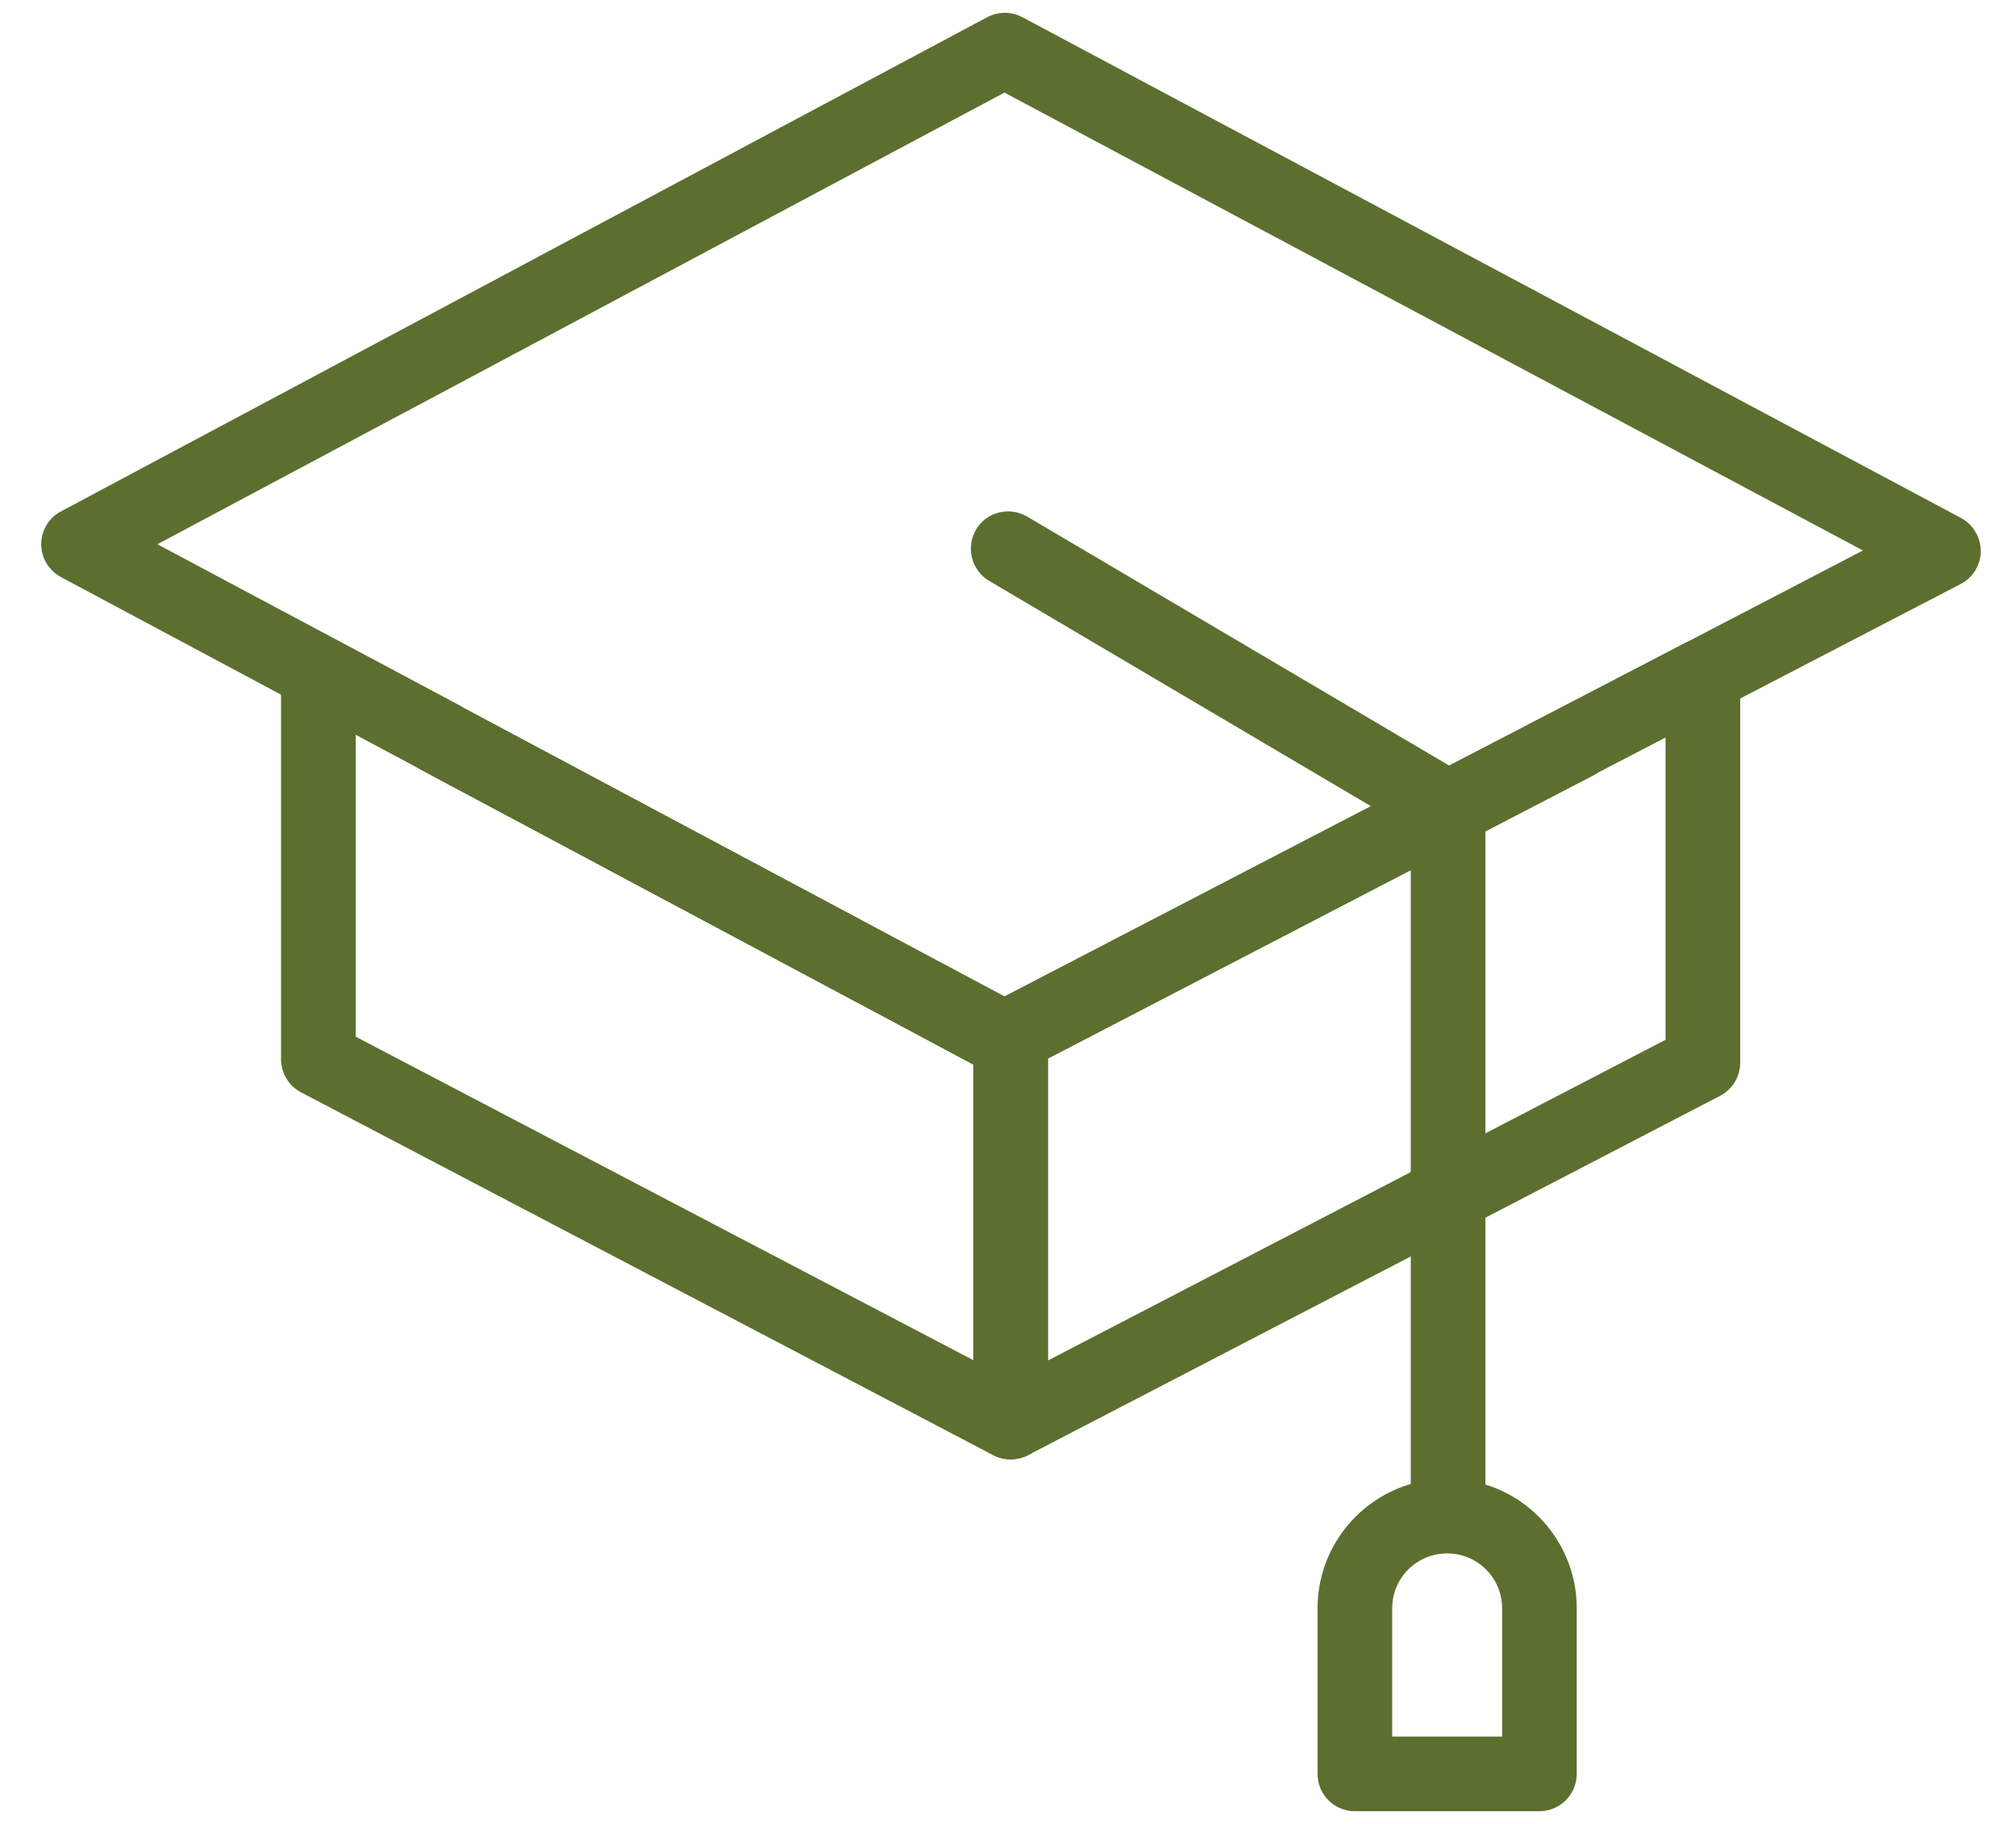 <svg width="42" height="38" viewBox="0 0 42 38" fill="none" xmlns="http://www.w3.org/2000/svg">
<g clip-path="url(#clip0_7012_55689)">
<path d="M32.835 16.235C32.554 16.235 32.28 16.084 32.143 15.818C31.949 15.436 32.093 14.968 32.475 14.767L38.811 11.469L20.926 1.929L3.279 11.339L9.543 14.68C9.924 14.882 10.068 15.357 9.867 15.731C9.665 16.113 9.19 16.25 8.815 16.055L1.27 12.023C1.018 11.887 0.859 11.627 0.859 11.339C0.859 11.051 1.018 10.785 1.27 10.655L20.566 0.359C20.796 0.237 21.07 0.237 21.3 0.359L40.855 10.792C41.107 10.929 41.266 11.195 41.266 11.483C41.266 11.771 41.1 12.038 40.848 12.167L33.195 16.142C33.079 16.207 32.957 16.235 32.835 16.235Z" fill="#5C6F2F"/>
<path d="M20.925 22.421C20.795 22.421 20.673 22.392 20.558 22.327L8.807 16.056C8.426 15.854 8.282 15.379 8.49 15.005C8.692 14.623 9.167 14.479 9.542 14.688L20.932 20.765L32.481 14.767C32.862 14.572 33.33 14.716 33.532 15.098C33.726 15.48 33.582 15.948 33.201 16.149L21.292 22.334C21.17 22.392 21.047 22.421 20.925 22.421Z" fill="#5C6F2F"/>
<path d="M21.055 30.405C20.932 30.405 20.81 30.376 20.695 30.319L6.273 22.759C6.014 22.622 5.855 22.355 5.855 22.067V14.018C5.855 13.744 5.999 13.492 6.23 13.348C6.46 13.204 6.755 13.197 6.993 13.326L20.99 20.8C21.148 20.786 21.314 20.822 21.458 20.908C21.695 21.052 21.832 21.304 21.832 21.578V29.634C21.832 29.908 21.688 30.16 21.458 30.297C21.335 30.369 21.192 30.405 21.055 30.405ZM7.411 21.599L20.277 28.338V22.175L7.411 15.306V21.599Z" fill="#5C6F2F"/>
<path d="M20.925 22.421C20.795 22.421 20.673 22.392 20.558 22.327L8.807 16.056C8.426 15.854 8.282 15.379 8.49 15.005C8.692 14.623 9.167 14.479 9.542 14.688L20.932 20.765L32.481 14.767C32.862 14.572 33.33 14.716 33.532 15.098C33.726 15.48 33.582 15.948 33.201 16.149L21.292 22.334C21.17 22.392 21.047 22.421 20.925 22.421Z" fill="#5C6F2F"/>
<path d="M21.055 30.404C20.911 30.404 20.774 30.368 20.652 30.289C20.421 30.145 20.277 29.893 20.277 29.627V21.57C20.277 21.282 20.436 21.015 20.695 20.879L35.117 13.391C35.354 13.268 35.649 13.275 35.88 13.419C36.11 13.563 36.254 13.815 36.254 14.082V22.139C36.254 22.427 36.096 22.693 35.837 22.83L21.415 30.318C21.3 30.375 21.177 30.404 21.055 30.404ZM21.832 22.045V28.345L34.699 21.663V15.363L21.832 22.045Z" fill="#5C6F2F"/>
<path d="M30.168 32.118C29.736 32.118 29.391 31.772 29.391 31.34V17.286L20.607 12.102C20.24 11.886 20.117 11.403 20.333 11.036C20.549 10.662 21.032 10.547 21.399 10.763L30.564 16.17C30.802 16.307 30.946 16.566 30.946 16.839V31.34C30.946 31.772 30.6 32.118 30.168 32.118Z" fill="#5C6F2F"/>
<path d="M32.072 37.735H28.227C27.795 37.735 27.449 37.389 27.449 36.957V33.509C27.449 32.018 28.659 30.809 30.149 30.809C31.64 30.809 32.849 32.018 32.849 33.509V36.957C32.849 37.382 32.504 37.735 32.072 37.735ZM29.004 36.18H31.294V33.509C31.294 32.875 30.783 32.364 30.149 32.364C29.516 32.364 29.004 32.875 29.004 33.509V36.18Z" fill="#5C6F2F"/>
</g>
<defs>
<clipPath id="clip0_7012_55689">
<rect width="42" height="38" fill="white"/>
</clipPath>
</defs>
</svg>
